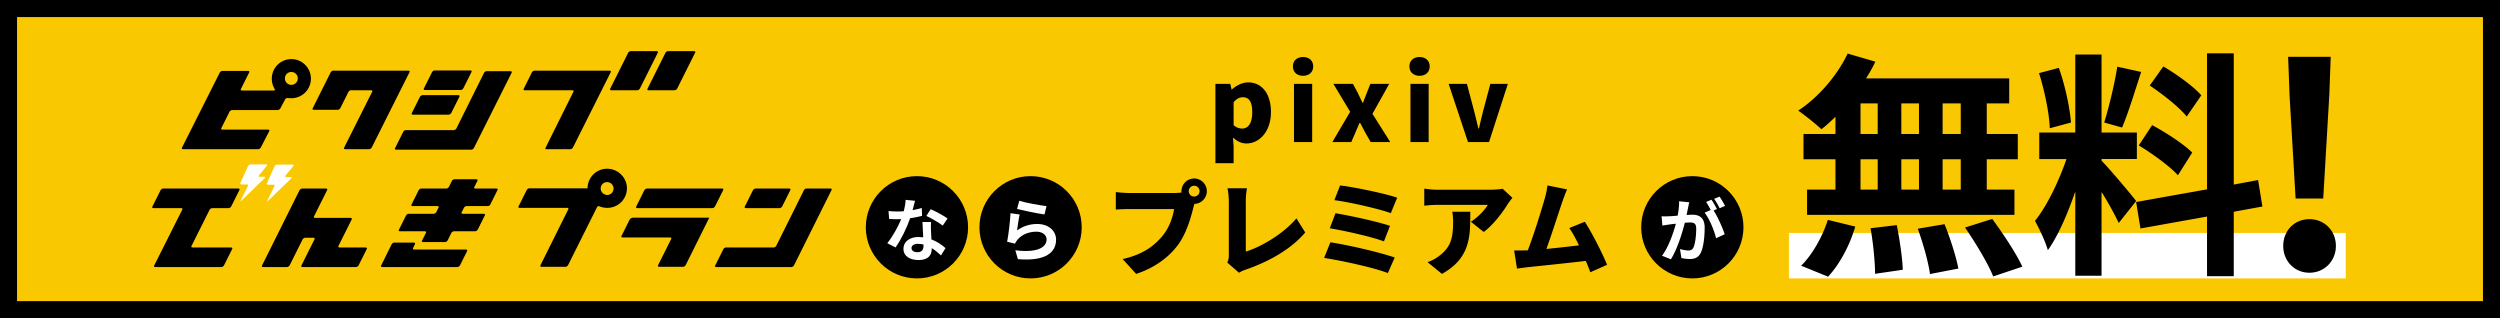 <svg width="440" height="56" viewBox="0 0 440 56" fill="none" xmlns="http://www.w3.org/2000/svg"><path fill="#FAC800" d="M0 0h440v56H0z"/><path d="M82.802 12.397h-6.296c-.18 0-.362.136-.452.272l-1.45 2.898c-.09.136 0 .272.181.272h6.296c.181 0 .362-.136.453-.272l1.45-2.898c.09-.136 0-.272-.182-.272zM79.405 19.916l1.45-2.9c.09-.135 0-.27-.182-.27h-6.295c-.181 0-.362.135-.453.27l-1.45 2.9c-.09.135 0 .271.182.271h6.295c.136 0 .363-.136.453-.271z" fill="#000"/><path d="M70.98 23.177l-1.449 2.898c-.09.136 0 .272.182.272h13.225c.181 0 .362-.136.453-.272l6.658-13.27c.09-.136 0-.272-.181-.272h-4.212c-.182 0-.363.136-.453.272l-4.892 9.828c-.09.136-.272.272-.453.272h-8.424a.498.498 0 00-.453.272zM45.89 25.985l1.494-2.9c.09-.135 0-.27-.181-.27H39.14c-.182 0-.272-.137-.182-.273l1.45-2.898c.09-.136.272-.272.453-.272h8.016c.181 0 .363-.136.453-.272l.86-1.63a.557.557 0 01.454-.227c.226.045.407.045.634.045a3.44 3.44 0 003.442-3.442 3.44 3.44 0 00-3.442-3.442 3.44 3.44 0 00-3.442 3.442c0 .68.18 1.268.498 1.812.09.136.045.272-.136.272h-5.616c-.181 0-.272-.136-.181-.272l1.449-2.899c.09-.136 0-.271-.181-.271h-4.53c-.18 0-.362.135-.452.271L32.03 25.985c-.09.135 0 .271.18.271h13.226c.181 0 .362-.136.453-.271zm5.389-13.316c.634 0 1.132.498 1.132 1.132 0 .634-.498 1.132-1.132 1.132a1.121 1.121 0 01-1.133-1.132c0-.634.499-1.132 1.133-1.132zM55.22 19.326h4.211c.182 0 .363-.135.453-.271l1.45-2.899c.09-.136.271-.272.453-.272h3.532c.182 0 .272.136.182.272l-4.937 9.829c-.09.135 0 .271.18.271h4.213c.181 0 .362-.136.453-.271l6.658-13.271c.09-.136 0-.272-.181-.272H58.66c-.18 0-.362.136-.453.272l-3.17 6.34c-.09.137 0 .273.181.273zM96.163 26.256h4.212c.182 0 .363-.136.453-.271l6.658-13.271c.091-.136 0-.272-.181-.272H94.08c-.181 0-.362.136-.453.272l-1.45 2.899c-.09.136 0 .271.182.271h8.379c.181 0 .272.136.181.272l-4.891 9.829c-.091.135-.046.271.135.271zM112.604 15.613l3.171-6.341c.09-.136 0-.272-.181-.272h-4.575c-.181 0-.362.136-.453.272l-3.17 6.34c-.091.136 0 .272.181.272h4.574c.182 0 .363-.136.453-.271zM119.172 15.613l3.17-6.341c.091-.136 0-.272-.181-.272h-4.575c-.181 0-.362.136-.453.272l-3.17 6.34c-.091.136 0 .272.181.272h4.575c.181 0 .362-.136.453-.271zM141.501 33.458l-4.892 9.828c-.091.136-.272.272-.453.272h-8.379c-.181 0-.362.136-.453.272l-1.449 2.898c-.091.136 0 .272.181.272h13.225c.181 0 .363-.136.453-.272l6.613-13.27c.09-.136 0-.272-.181-.272h-4.213a.496.496 0 00-.452.272z" fill="#000"/><path d="M138.919 33.186h-5.933c-.182 0-.363.136-.453.272l-1.45 2.898c-.09.136 0 .272.182.272h5.933c.181 0 .362-.136.453-.272l1.449-2.898c.045-.181 0-.272-.181-.272zM61.741 38.35h-6.295c-.181 0-.272-.136-.181-.272l2.31-4.62c.09-.136 0-.272-.182-.272h-4.212c-.181 0-.362.136-.453.272l-6.612 13.27c-.091.136 0 .272.18.272h4.213c.181 0 .362-.136.453-.272l2.31-4.62c.09-.135.272-.271.453-.271h1.449c.181 0 .272.136.181.272l-2.31 4.62c-.09.135 0 .271.181.271h9.421c.181 0 .363-.136.453-.272l1.45-2.898c.09-.136 0-.272-.182-.272h-4.62c-.18 0-.271-.136-.18-.272l2.31-4.62c.09-.18.044-.317-.137-.317zM72.838 42.697h-3.442c-.181 0-.363.136-.453.272l-1.857 3.76c-.09.135 0 .271.181.271h13.225c.181 0 .363-.136.453-.272l1.268-2.536c.09-.136 0-.272-.18-.272h-9.15c-.181 0-.272-.136-.181-.272l.317-.634c.09-.18 0-.317-.181-.317zM112.151 36.628h13.226c.181 0 .362-.136.453-.272l1.449-2.898c.09-.136 0-.272-.181-.272h-13.226c-.181 0-.362.136-.453.272l-1.449 2.898c-.09.136 0 .272.181.272zM111.291 38.35c-.181 0-.363.135-.453.271l-1.45 2.899c-.09.136 0 .271.182.271h8.379c.181 0 .271.136.181.272l-2.31 4.62c-.091.136 0 .272.181.272h4.212c.181 0 .363-.136.453-.272.725-1.495 4.167-8.379 4.167-8.379h-13.542v.045z" fill="#000"/><path d="M51.143 31.148h-.77c-.181 0-.226-.09-.136-.227l1.404-1.72c.09-.137.046-.227-.136-.227h-2.717c-.181 0-.363.136-.453.272l-1.359 2.989c-.09.136 0 .272.181.272h.951c.182 0 .272.136.182.271L47.02 35.36c-.09.136-.045.181.091.045l4.167-4.03c.09-.137.045-.227-.136-.227z" fill="#fff"/><path d="M37.374 36.628h2.854c.18 0 .362-.136.453-.272l1.449-2.898c.09-.136 0-.272-.181-.272H28.723c-.18 0-.362.136-.453.272l-1.449 2.898c-.09.136 0 .272.181.272h4.892c.181 0 .272.136.181.272l-4.937 9.828c-.09.136 0 .272.181.272h11.64c.182 0 .363-.136.453-.272l1.45-2.898c.09-.136 0-.272-.181-.272h-6.794c-.181 0-.272-.136-.181-.272l3.17-6.34a.614.614 0 01.498-.318z" fill="#000"/><path d="M45.572 30.876l1.404-1.721c.09-.136.045-.227-.136-.227h-2.717c-.181 0-.363.136-.453.272l-1.359 2.99c-.09.135 0 .271.181.271h.951c.181 0 .272.136.181.272l-1.268 2.582c-.09.136-.045.18.09.045l4.168-4.031c.136-.136.09-.227-.09-.227h-.77c-.273.046-.318-.09-.182-.226z" fill="#fff"/><path d="M106.852 29.698a3.44 3.44 0 00-3.442 3.443H93.174c-.181 0-.362.136-.453.271l-1.45 2.9c-.09.135 0 .27.182.27h8.379c.181 0 .272.137.181.273l-4.892 9.828c-.09.136 0 .272.182.272h4.212c.181 0 .362-.136.453-.272l5.118-10.236c.09-.136.272-.227.407-.136.408.181.906.272 1.404.272a3.44 3.44 0 003.443-3.442c0-1.903-1.586-3.442-3.488-3.442zm-1.132 3.488c0-.634.498-1.132 1.132-1.132.634 0 1.132.498 1.132 1.132 0 .634-.498 1.132-1.132 1.132-.634-.045-1.132-.543-1.132-1.132zM86.29 35.994l1.268-2.536c.09-.136 0-.272-.181-.272h-3.714c-.181 0-.272-.136-.181-.272l.543-1.087c.09-.136 0-.272-.181-.272h-3.85c-.181 0-.362.136-.453.272l-.543 1.087c-.091.136-.272.272-.453.272H74.15c-.18 0-.362.136-.453.272l-1.268 2.536c-.09.136 0 .272.181.272h4.394c.18 0 .272.136.18.272l-.407.815c-.09.136-.271.271-.453.271h-4.393c-.181 0-.362.136-.453.272l-1.268 2.537c-.09.136 0 .271.181.271h4.394c.18 0 .271.136.18.272l-.679 1.359c-.09.136 0 .272.181.272h3.85c.181 0 .363-.136.453-.272l.68-1.359c.09-.136.271-.272.453-.272h3.713c.182 0 .363-.136.453-.271l1.269-2.537c.09-.136 0-.272-.182-.272h-3.714c-.18 0-.271-.135-.18-.271l.407-.816c.09-.135.272-.271.453-.271h3.714c.18 0 .362-.09.453-.272z" fill="#000"/><circle cx="161.382" cy="40" r="9" fill="#000"/><path d="M161.046 35.34l-1.656-.168c-.024.624-.156 1.344-.324 2.004-.372.036-.732.048-1.092.048-.444 0-1.08-.024-1.596-.084l.108 1.392c.516.036 1.008.048 1.5.048.204 0 .408 0 .624-.012-.528 1.296-1.5 3.06-2.448 4.236l1.452.744c.972-1.356 1.992-3.456 2.568-5.136.804-.12 1.548-.276 2.1-.42l-.048-1.392c-.468.144-1.032.276-1.62.384.18-.648.336-1.26.432-1.644zm-.624 8.304c0-.42.444-.732 1.14-.732.336 0 .66.048.972.12v.24c0 .66-.252 1.116-1.08 1.116-.66 0-1.032-.3-1.032-.744zm3.432-4.572h-1.5c.024.732.084 1.8.132 2.688-.276-.024-.54-.048-.828-.048-1.668 0-2.652.9-2.652 2.076 0 1.32 1.176 1.98 2.664 1.98 1.704 0 2.316-.864 2.316-1.98v-.12c.66.396 1.2.9 1.62 1.284l.804-1.284c-.612-.552-1.452-1.152-2.484-1.536-.024-.6-.06-1.176-.072-1.524-.012-.528-.036-1.032 0-1.536zm2.064.636l.852-1.26c-.612-.444-2.1-1.26-2.964-1.632l-.768 1.188c.816.372 2.184 1.152 2.88 1.704z" fill="#fff"/><circle cx="181.382" cy="40" r="9" fill="#000"/><path d="M179.39 35.34l-.384 1.44c.936.24 3.612.804 4.824.96l.36-1.464c-1.044-.12-3.66-.576-4.8-.936zm.072 2.412l-1.608-.228c-.084 1.488-.36 3.84-.6 5.016l1.38.348c.108-.24.228-.432.444-.696.756-.912 1.98-1.416 3.336-1.416 1.044 0 1.788.576 1.788 1.356 0 1.524-1.908 2.4-5.508 1.908l.456 1.572c4.992.42 6.72-1.26 6.72-3.444 0-1.452-1.224-2.748-3.324-2.748-1.26 0-2.448.348-3.54 1.14.084-.684.3-2.148.456-2.808z" fill="#fff"/><path d="M213.913 28.726h3.204v-2.934l-.108-1.602c.684.684 1.512 1.062 2.376 1.062 2.196 0 4.302-2.016 4.302-5.544 0-3.15-1.548-5.202-3.996-5.202-1.062 0-2.07.522-2.88 1.242h-.054l-.234-.99h-2.61v13.968zm4.716-6.102c-.486 0-1.008-.144-1.512-.594v-4.05c.54-.594 1.026-.864 1.62-.864 1.134 0 1.656.846 1.656 2.646 0 2.052-.792 2.862-1.764 2.862zM227.74 25h3.204V14.758h-3.204V25zm1.602-11.664c1.062 0 1.782-.648 1.782-1.656 0-.99-.72-1.638-1.782-1.638-1.08 0-1.782.648-1.782 1.638 0 1.008.702 1.656 1.782 1.656zM234.496 25h3.33l.702-1.62c.252-.594.504-1.188.756-1.746h.09c.324.558.63 1.17.936 1.746l.936 1.62h3.438l-3.132-4.968 2.952-5.274h-3.312l-.63 1.566c-.216.594-.468 1.188-.666 1.764h-.09a53.132 53.132 0 01-.846-1.764l-.846-1.566h-3.438l2.952 4.914L234.496 25zM248.241 25h3.204V14.758h-3.204V25zm1.602-11.664c1.062 0 1.782-.648 1.782-1.656 0-.99-.72-1.638-1.782-1.638-1.08 0-1.782.648-1.782 1.638 0 1.008.702 1.656 1.782 1.656zM258.363 25h3.708l3.312-10.242h-3.078l-1.26 4.716c-.252 1.008-.504 2.07-.756 3.15h-.09c-.27-1.08-.504-2.142-.774-3.15l-1.242-4.716h-3.222L258.363 25zM209.216 33.644a.96.96 0 01.954-.954.96.96 0 01.954.954.96.96 0 01-.954.954.96.96 0 01-.954-.954zm-1.278 0c0 .09 0 .162.018.234-.486.072-.99.09-1.296.09h-7.938c-.594 0-1.782-.09-2.34-.162v3.078c.468-.036 1.458-.09 2.34-.09h7.92c-.234 1.44-.828 3.222-1.98 4.644-1.422 1.764-3.456 3.348-7.074 4.158l2.376 2.61c3.168-1.026 5.706-2.88 7.326-5.058 1.548-2.088 2.286-4.824 2.718-6.516.054-.216.126-.486.216-.756 1.17 0 2.178-1.008 2.178-2.232a2.243 2.243 0 00-2.232-2.232 2.243 2.243 0 00-2.232 2.232zM216.002 46.208l2.07 1.8c.504-.342.972-.486 1.242-.576 4.104-1.44 7.866-3.546 10.404-6.516l-1.548-2.484c-2.34 2.772-6.264 5.04-8.91 5.85v-8.874c0-.792.072-1.44.198-2.268h-3.42c.126.594.234 1.476.234 2.268v9.468c0 .45-.018.792-.27 1.332zM235.856 32.636l-1.008 2.592c2.574.324 7.884 1.53 9.936 2.286l1.116-2.718c-2.268-.792-7.65-1.872-10.044-2.16zm-.81 4.896l-1.008 2.646c2.754.45 7.488 1.53 9.54 2.304l1.062-2.736c-2.268-.756-6.966-1.782-9.594-2.214zm-.9 5.112l-1.098 2.754c2.88.432 8.766 1.692 11.214 2.664l1.206-2.736c-2.484-.882-8.19-2.214-11.322-2.682zM266.186 34.814l-1.728-1.602c-.378.108-1.566.18-2.16.18h-9.342c-.792 0-1.548-.09-2.286-.198V36.2c.936-.09 1.494-.144 2.286-.144h8.892c-.396.756-1.638 2.124-2.97 2.97l2.25 1.8c1.62-1.17 3.33-3.42 4.248-4.932.18-.288.594-.81.81-1.08zm-7.416 2.448h-3.168c.108.648.144 1.17.144 1.8 0 2.934-.45 4.464-2.448 5.976a6.99 6.99 0 01-2.052 1.098l2.538 2.07c5.076-2.826 4.986-6.714 4.986-10.944zM275.811 33.338l-3.456-.702a15 15 0 01-.468 2.268c-.54 1.926-1.944 6.444-2.988 9.144-.09.018-.18.018-.27.018-.612.018-1.494.018-2.142.018l.504 3.186c.594-.072 1.35-.18 1.8-.234 2.178-.234 7.344-.756 10.314-1.116.306.72.576 1.404.792 1.998l2.952-1.314c-.864-2.088-2.628-5.58-3.924-7.578l-2.736 1.116c.54.738 1.134 1.836 1.71 3.042-1.656.198-3.798.45-5.724.63.864-2.394 2.178-6.498 2.79-8.28.288-.828.576-1.602.846-2.196z" fill="#000"/><circle cx="297.849" cy="40" r="9" fill="#000"/><path d="M297.309 35.604l-1.788-.18c.024.756-.084 1.632-.252 2.532-.612.06-1.176.096-1.548.108-.444.012-.84.036-1.284 0l.144 1.632c.372-.06.996-.144 1.344-.204.216-.024.6-.072 1.032-.12-.444 1.644-1.272 4.068-2.436 5.64l1.56.624c1.104-1.764 1.992-4.608 2.448-6.432.348-.024.648-.048.84-.048.744 0 1.164.132 1.164 1.092 0 1.188-.168 2.64-.492 3.324-.192.396-.492.516-.9.516-.312 0-1.008-.12-1.464-.252l.252 1.584c.408.084.984.168 1.44.168.912 0 1.572-.264 1.968-1.104.516-1.044.684-2.988.684-4.404 0-1.728-.9-2.292-2.172-2.292-.252 0-.6.024-1.008.048.084-.432.18-.876.252-1.236.06-.3.144-.684.216-.996zm5.34-.996l-.96.384c.336.456.72 1.164.972 1.656l.948-.408a15.964 15.964 0 00-.96-1.632zm-1.428.54l-.948.396c.276.384.576.96.816 1.416l-1.08.468c.852 1.056 1.704 3.168 2.016 4.5l1.524-.696c-.336-1.068-1.236-3.072-1.956-4.188l.588-.252c-.228-.444-.66-1.2-.96-1.644zM314.849 41h98v8h-98z" fill="#fff"/><path d="M345.093 23.58h-3.192v-5.376h3.192v5.376zm0 9.786h-3.192v-5.334h3.192v5.334zm-17.64-5.334h3.024v5.334h-3.024v-5.334zm10.29 0v5.334h-3.108v-5.334h3.108zm-3.108-4.452v-5.376h3.108v5.376h-3.108zm-7.182-5.376h3.024v5.376h-3.024v-5.376zm-4.41 5.376h-5.628v4.452h5.628v5.334h-4.998v4.452h36.498v-4.452h-4.872v-5.334h5.46V23.58h-5.46v-5.376h3.948v-4.41h-25.2a22.61 22.61 0 001.638-2.94l-4.872-1.428c-1.848 3.906-5.166 7.728-8.694 10.038 1.134.798 3.15 2.394 4.074 3.276.84-.63 1.638-1.386 2.478-2.184v3.024zm-1.302 25.116c2.058-2.184 3.864-5.628 4.788-8.82l-4.83-1.176c-.966 3.066-2.856 6.3-4.704 8.064l4.746 1.932zm7.476-8.526c.462 2.562.798 6.006.798 8.022l4.872-.714c-.042-1.974-.546-5.292-1.05-7.854l-4.62.546zm8.316.084c.924 2.562 1.89 5.964 2.142 7.98l4.998-.966c-.378-2.058-1.428-5.334-2.436-7.812l-4.704.798zm8.316-.21c1.848 2.688 4.074 6.384 4.956 8.61l5.124-1.722c-1.05-2.31-3.402-5.838-5.292-8.4l-4.788 1.512zM387.429 16.776c-1.344-1.554-4.326-3.696-6.678-5.082l-2.394 3.36c2.31 1.554 5.208 3.822 6.51 5.46l2.562-3.738zm-11.004 8.82c2.436 1.47 5.502 3.696 6.888 5.25l2.52-3.99c-1.512-1.512-4.62-3.528-7.056-4.83l-2.352 3.57zm-3.78-13.86c-.462 2.94-1.47 7.182-2.31 9.828l3.15.882c1.05-2.436 2.268-6.426 3.36-9.786l-4.2-.924zm-8.148 9.828c-.21-2.604-1.05-6.594-2.142-9.618l-3.486.924c.966 3.024 1.806 7.098 1.89 9.702l3.738-1.008zm11.466 13.818c-.882-1.176-4.872-5.88-6.09-7.098v-.294h6.216v-4.662h-6.216V9.594h-4.62v13.734h-6.342v4.662h4.788c-1.302 3.822-3.444 8.316-5.544 10.878.756 1.386 1.848 3.654 2.268 5.166 1.806-2.52 3.486-6.426 4.83-10.332v14.826h4.62V33.786c1.218 1.932 2.394 4.116 3.024 5.46l3.066-3.864zm22.218.966l-.756-4.662-4.284.798v-23.1h-4.704v23.94l-12.474 2.226.756 4.662 11.718-2.1v10.5h4.704v-11.34l5.04-.924zM404.026 34.94h4.862l1.064-18.116.253-6.824h-7.495l.253 6.824 1.063 18.117zM406.457 48c2.634 0 4.66-2.062 4.66-4.713 0-2.7-2.026-4.713-4.66-4.713-2.633 0-4.608 2.013-4.608 4.713 0 2.651 1.975 4.713 4.608 4.713z" fill="#000"/><path fill-rule="evenodd" clip-rule="evenodd" d="M437 3H3v50h434V3zM0 0v56h440V0H0z" fill="#000"/></svg>